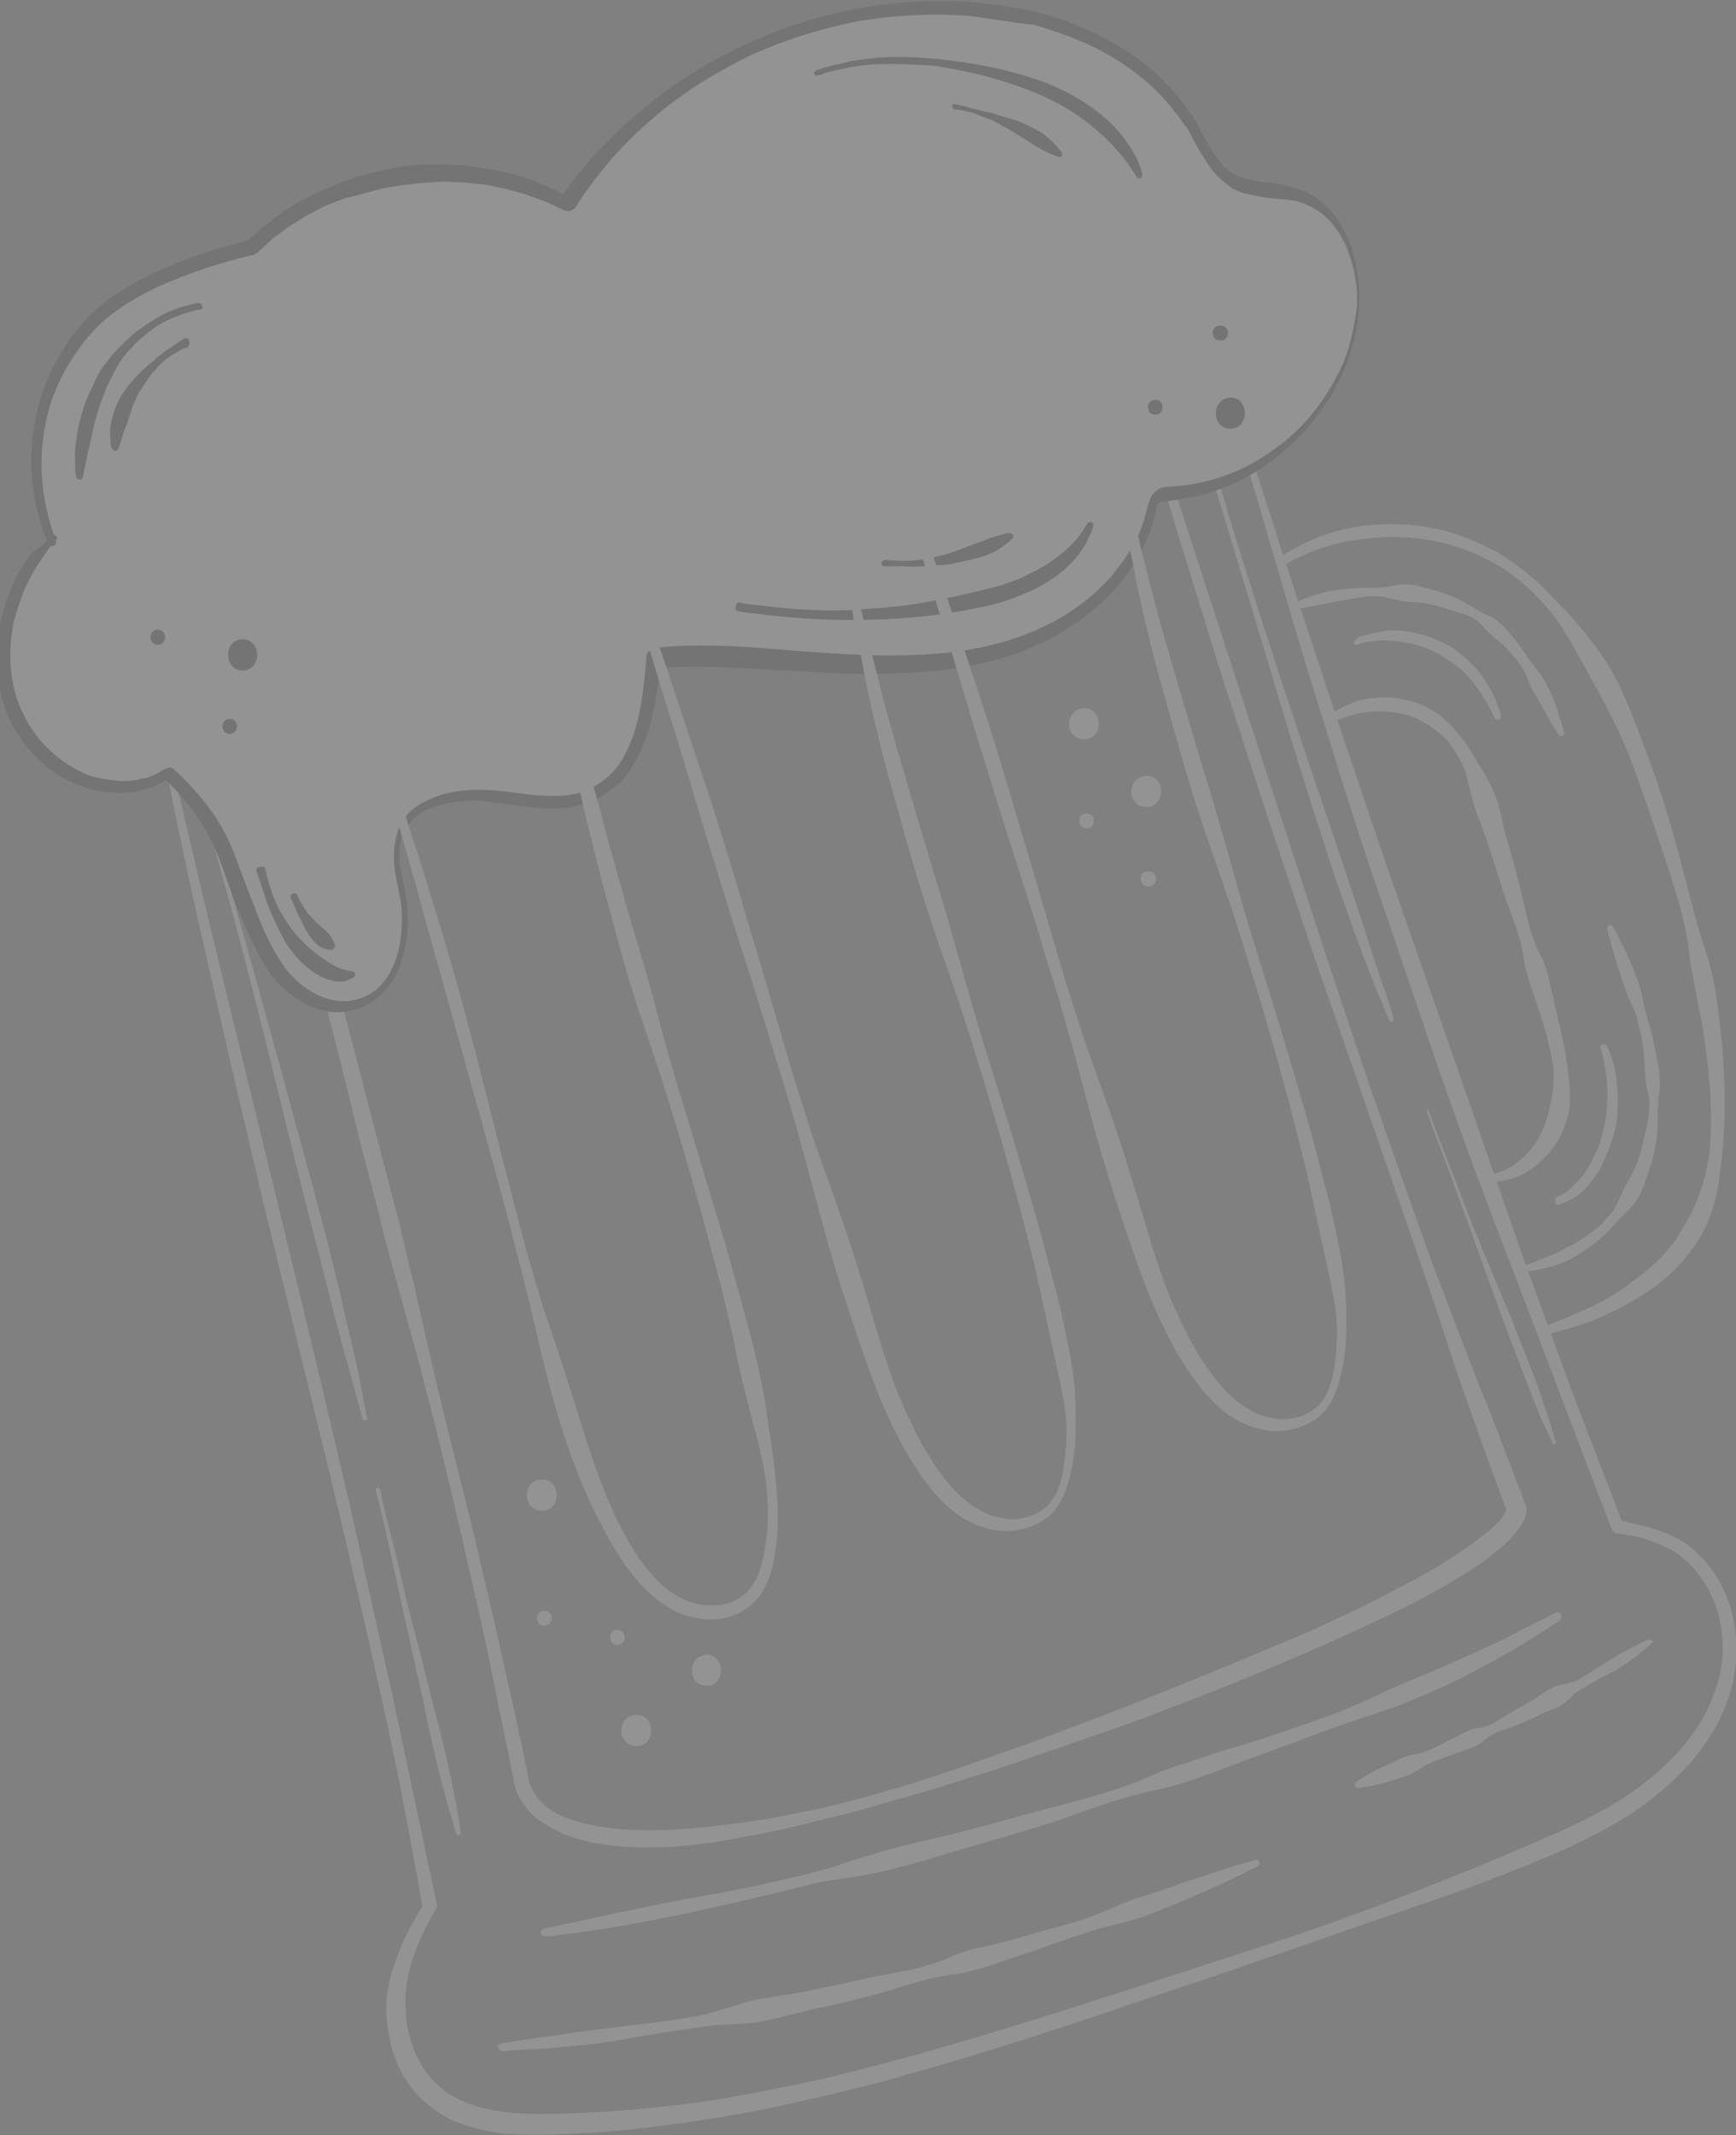 <?xml version="1.0" encoding="UTF-8"?> <svg xmlns="http://www.w3.org/2000/svg" width="331" height="407" viewBox="0 0 331 407" fill="none"><rect x="0" y="0" width="331" height="407" fill="#808080" stroke="none"/> <g opacity="0.15" clip-path="url(#clip0)"> <path d="M38.688 150.346C38.688 150.346 40.735 157.72 43.806 168.986C47.081 180.252 51.175 195.204 55.269 210.157C57.316 217.736 59.363 225.11 61.205 232.074C63.048 239.038 64.685 245.593 65.913 251.328C67.346 257.063 68.37 261.775 68.984 265.052C69.598 268.329 70.007 270.377 70.007 270.377C70.007 270.582 70.007 270.787 69.598 270.787C69.393 270.787 69.189 270.787 69.189 270.582C69.189 270.582 68.575 268.739 67.756 265.462C66.937 262.184 65.504 257.473 64.071 251.943C62.638 246.412 61.001 239.653 59.158 232.688C57.316 225.724 55.474 218.145 53.631 210.567C51.789 202.988 49.947 195.614 48.105 188.445C46.262 181.481 44.625 174.926 42.987 169.191C39.916 157.925 37.87 150.551 37.87 150.551C37.87 150.346 37.87 150.141 38.074 149.937C38.484 149.937 38.688 150.141 38.688 150.346Z" fill="white"></path> <path d="M230.492 85.415C230.492 85.415 232.539 92.379 235.61 102.621C237.247 107.741 239.09 113.681 241.137 120.031C243.184 126.381 245.435 133.14 247.687 139.9C252.19 153.419 256.899 166.938 260.174 177.179C261.811 182.3 263.244 186.601 264.268 189.469C265.291 192.541 265.701 194.18 265.701 194.18C265.701 194.385 265.701 194.59 265.496 194.795C265.291 194.795 265.087 194.795 264.882 194.59C264.882 194.59 264.268 192.951 263.04 190.084C261.811 187.216 260.174 182.914 258.331 177.998C257.513 175.54 256.489 172.673 255.466 169.805C254.442 166.938 253.419 163.865 252.395 160.588C250.348 154.238 248.096 147.274 246.049 140.514C237.861 113.067 229.469 85.62 229.469 85.62C229.469 85.415 229.469 85.21 229.673 85.005C230.288 85.005 230.492 85.21 230.492 85.415Z" fill="white"></path> <path d="M218.62 76.402L227.012 102.826L235.61 129.249L252.805 182.095L261.607 208.314C264.677 217.122 267.748 225.724 270.818 234.532C273.889 243.135 277.369 251.943 280.644 260.546C282.281 264.847 284.124 269.149 285.761 273.45C287.399 277.752 289.036 282.053 290.674 286.355L290.265 285.74C290.469 285.945 290.469 285.945 290.469 286.15C290.469 286.355 290.674 286.355 290.674 286.355C290.674 286.559 290.879 286.764 290.879 286.764C290.879 287.174 291.083 287.379 291.083 287.583C291.083 288.198 291.083 288.608 290.879 289.017C290.674 289.837 290.265 290.451 289.855 291.066C289.036 292.09 288.218 293.114 287.399 293.933C285.761 295.572 283.919 296.801 282.077 298.235C278.392 300.693 274.503 302.946 270.613 304.994C266.724 307.042 262.63 308.886 258.741 310.729C254.647 312.573 250.758 314.416 246.664 316.055C238.68 319.537 230.492 322.815 222.304 325.887C218.21 327.526 214.116 328.959 210.022 330.393L197.536 334.695C193.442 336.129 189.348 337.562 185.049 338.791C180.955 340.225 176.656 341.454 172.357 342.683C168.059 343.912 163.965 345.141 159.666 346.165C155.367 347.189 151.069 348.418 146.77 349.238C144.518 349.647 142.471 350.057 140.22 350.467C137.968 350.876 135.921 351.286 133.669 351.491C129.37 352.105 124.867 352.31 120.364 352.105C115.86 351.901 111.357 351.286 107.058 349.443C105.011 348.418 102.759 347.189 101.122 345.551C99.484 343.707 98.051 341.659 97.847 338.587V338.791C96.004 329.779 94.162 320.766 92.32 311.754C90.273 302.741 88.226 293.728 86.179 284.921L82.903 271.402L79.424 258.088L75.739 244.774C74.511 240.267 73.283 235.966 72.259 231.46L68.779 218.146L65.504 204.832L58.749 178.204L52.403 151.371C50.356 142.358 48.514 133.345 46.467 124.333C46.467 123.923 46.672 123.514 47.081 123.514C47.49 123.514 47.9 123.718 47.9 124.128C50.151 133.141 52.403 141.948 54.655 150.961L61.615 177.589L68.575 204.217L72.054 217.531L75.534 230.845C76.763 235.352 77.581 239.858 78.809 244.364L81.88 257.883C83.927 266.896 86.179 275.703 88.43 284.716C90.682 293.728 92.729 302.536 94.776 311.549C96.823 320.561 98.87 329.574 100.712 338.587V338.791C100.712 339.406 101.122 340.43 101.531 341.249C101.941 342.069 102.555 342.888 103.169 343.502C104.602 344.936 106.239 345.96 108.082 346.575C111.971 348.009 116.065 348.623 120.364 348.828C124.662 349.033 128.961 348.828 133.26 348.418C137.558 348.009 141.857 347.394 146.156 346.78C150.455 345.96 154.753 345.141 159.052 344.117C163.351 343.093 167.445 341.864 171.743 340.635C175.837 339.406 180.136 337.972 184.23 336.538C188.324 335.104 192.418 333.671 196.512 332.237C204.7 329.164 212.888 326.092 221.076 322.815C229.264 319.537 237.247 316.26 245.435 312.778C249.529 311.139 253.419 309.296 257.308 307.452C261.197 305.609 265.087 303.56 268.976 301.512C272.865 299.464 276.55 297.211 280.03 294.753C281.667 293.524 283.51 292.295 284.942 290.861C285.761 290.246 286.375 289.427 286.785 288.608C286.989 288.198 287.194 287.993 287.194 287.583C287.194 287.379 287.194 287.379 287.194 287.379V287.583C287.194 287.583 287.194 287.584 287.399 287.788L286.989 287.174C283.714 278.571 280.644 269.763 277.573 260.955L273.275 247.846L268.771 234.737L250.553 182.3L241.751 155.877C238.885 147.069 236.019 138.261 233.153 129.454L224.965 103.03C222.304 94.223 219.643 85.21 217.187 76.402C216.982 75.993 217.391 75.583 217.596 75.583C218.21 75.788 218.62 75.993 218.62 76.402Z" fill="white"></path> <path d="M33.161 147.274L39.507 174.312L46.057 201.145L52.608 227.977L59.158 255.015C63.457 273.04 67.756 291.066 71.645 309.091L74.716 322.61L77.581 336.128L83.313 363.166C83.313 363.576 83.313 363.781 83.108 363.986C79.424 370.13 76.763 376.89 77.377 383.854C77.786 390.614 81.266 397.168 87.202 400.036C93.138 403.108 100.508 403.108 107.672 402.903C115.041 402.699 122.001 402.084 129.37 401.265C136.535 400.445 143.699 399.012 150.864 397.578C158.028 396.144 164.988 394.301 171.948 392.457C186.072 388.565 199.787 384.264 213.707 379.758L234.586 372.998C241.546 370.745 248.506 368.492 255.261 366.034C262.221 363.576 268.976 360.913 275.731 358.25C282.486 355.587 289.241 352.72 295.792 349.852C302.342 346.985 308.892 343.707 314.419 339.201C319.946 334.695 324.654 329.164 326.906 322.61C329.362 316.055 328.953 308.681 325.473 302.536C323.836 299.668 321.379 297.006 318.513 295.367C316.876 294.548 315.238 293.933 313.6 293.319C312.782 293.114 311.963 292.909 311.144 292.704H310.53L309.711 292.499L308.278 292.295C307.869 292.295 307.46 291.885 307.255 291.475L288.218 241.496C284.943 233.098 281.872 224.905 278.801 216.507L274.298 203.807L269.999 191.108L261.402 165.914C258.536 157.516 255.875 148.913 253.214 140.31C250.553 131.707 247.892 123.309 245.435 114.706L237.861 88.897C237.657 88.487 238.066 88.078 238.271 88.078C238.68 87.873 239.09 88.282 239.09 88.487L247.278 113.886L255.67 139.286L264.268 164.685L273.07 189.879L290.674 240.472C293.745 248.87 296.815 257.268 299.886 265.666L309.507 290.656L308.483 289.837L309.916 290.041L310.53 290.246L311.349 290.451C312.372 290.656 313.191 290.861 314.215 291.066C316.057 291.68 317.899 292.295 319.537 293.114C323.017 294.957 325.883 298.03 327.725 301.307C331.614 308.067 332.023 316.465 329.567 323.634C327.111 331.008 322.198 336.948 316.262 341.864C310.325 346.78 303.775 350.057 297.02 353.129C290.265 355.997 283.51 358.66 276.55 361.118C269.59 363.576 262.835 365.829 255.875 368.287L235.2 375.456L214.526 382.42C200.606 387.131 186.891 391.638 172.767 395.53C165.807 397.578 158.643 399.216 151.478 400.855C144.314 402.494 137.149 403.723 129.78 404.747C122.615 405.771 115.041 406.59 107.877 406.795C104.192 407 100.508 407 96.618 406.795C92.934 406.386 89.044 405.566 85.36 403.723C84.541 403.313 83.518 402.699 82.699 402.084L81.675 401.265C81.266 400.855 80.856 400.65 80.447 400.241C79.014 398.807 77.786 397.168 76.763 395.53C74.92 392.047 73.897 388.156 73.692 384.264C73.487 380.372 74.306 376.48 75.739 372.998C76.967 369.516 78.809 366.034 80.856 362.961L80.652 363.986C79.014 354.973 77.377 345.756 75.534 336.743C73.692 327.73 71.645 318.718 69.598 309.705C65.504 291.68 61.205 273.86 56.702 255.835L50.151 229.002L43.806 201.964L37.665 174.926C35.618 165.914 33.776 156.901 31.933 147.888C31.933 147.479 32.138 147.069 32.547 147.069C32.752 146.659 33.161 147.069 33.161 147.274Z" fill="white"></path> <path d="M247.278 114.706C247.278 114.706 248.096 114.296 249.939 113.681C251.576 113.067 254.033 112.452 257.103 112.248C258.536 112.043 260.174 112.043 262.016 112.043C262.835 112.043 263.858 112.043 264.677 111.838C265.496 111.633 266.519 111.428 267.543 111.428C269.385 111.223 271.432 112.043 273.275 112.452C275.117 113.067 277.164 113.681 279.006 114.706C280.848 115.73 282.486 116.959 284.328 117.573C286.171 118.597 287.399 120.236 288.627 121.67C289.855 123.104 290.879 124.742 291.902 126.176C292.926 127.61 294.154 128.839 294.768 130.273C296.201 132.936 297.02 135.394 297.429 137.032C298.043 138.671 298.248 139.695 298.248 139.695C298.248 139.9 298.043 140.31 297.839 140.31C297.634 140.31 297.429 140.31 297.224 140.105C297.224 140.105 296.61 139.285 295.792 137.852C294.973 136.418 293.745 134.165 292.312 131.707C291.493 130.478 291.288 128.839 290.265 127.405C289.446 125.971 288.218 124.742 286.989 123.309C285.761 122.08 284.124 121.055 282.895 119.622C281.667 117.983 279.825 117.164 277.983 116.754C276.14 116.139 274.298 115.525 272.456 115.115C270.613 114.706 268.771 114.91 266.929 114.501C266.11 114.296 265.087 114.091 264.268 113.886C263.449 113.681 262.63 113.681 261.607 113.681C259.969 113.681 258.331 114.091 256.899 114.296C251.167 115.32 247.278 116.139 247.278 116.139C247.073 116.139 246.664 115.935 246.664 115.73C246.868 115.115 247.073 114.91 247.278 114.706Z" fill="white"></path> <path d="M258.946 121.465C258.946 121.465 259.355 121.26 260.378 121.056C261.402 120.851 262.63 120.441 264.268 120.236C265.905 120.031 267.748 120.236 269.795 120.646C271.842 121.056 273.889 121.875 275.936 122.899C276.754 123.309 277.778 124.128 278.597 124.743C279.416 125.357 280.234 126.176 280.848 126.791C282.281 128.225 283.305 129.863 284.124 131.297C284.942 132.731 285.352 133.96 285.761 134.984C286.171 135.803 286.171 136.418 286.171 136.418C286.171 136.828 285.966 137.032 285.761 137.237C285.352 137.237 285.147 137.237 284.942 136.828C284.942 136.828 284.738 136.418 284.328 135.599C283.919 134.779 283.305 133.55 282.486 132.321C281.667 131.092 280.644 129.658 279.211 128.225C278.597 127.61 277.778 126.996 276.959 126.381C276.14 125.767 275.322 125.357 274.503 124.743C273.684 124.333 272.66 123.923 271.842 123.514C270.818 123.104 269.999 122.899 268.976 122.694C267.134 122.285 265.291 122.08 263.858 122.08C262.425 122.08 260.993 122.285 260.174 122.489C259.355 122.694 258.741 122.899 258.741 122.899C258.536 122.899 258.127 122.899 258.127 122.489C258.536 121.875 258.741 121.67 258.946 121.465Z" fill="white"></path> <path d="M296.815 228.182C296.815 228.182 297.429 227.977 298.043 227.568C298.862 227.158 299.681 226.339 300.704 225.315C301.728 224.291 302.751 222.857 303.57 221.218C303.98 220.399 304.389 219.579 304.798 218.555C305.208 217.531 305.412 216.712 305.617 215.688C306.641 211.796 306.641 207.699 306.231 204.832C305.822 201.759 305.208 199.916 305.208 199.916C305.003 199.506 305.208 199.301 305.617 199.096C306.027 198.891 306.231 199.096 306.436 199.506C306.436 199.506 306.641 199.916 307.05 200.94C307.255 201.759 307.869 202.988 308.074 204.627C308.278 206.265 308.483 208.109 308.483 210.157C308.483 212.205 308.278 214.254 307.664 216.302C307.459 217.326 307.05 218.35 306.641 219.375C306.231 220.399 305.822 221.218 305.412 222.242C304.389 224.086 303.161 225.52 302.137 226.748C300.909 227.977 299.681 228.592 298.862 229.002C298.453 229.206 298.043 229.411 297.839 229.411C297.634 229.411 297.429 229.616 297.429 229.616C297.224 229.821 296.815 229.616 296.61 229.411C296.406 228.592 296.61 228.182 296.815 228.182Z" fill="white"></path> <path d="M290.265 241.292C290.265 241.292 290.469 241.292 291.084 241.087C291.698 240.882 292.516 240.677 293.335 240.267C294.359 239.858 295.587 239.448 296.815 238.834C298.043 238.219 299.476 237.4 301.114 236.58C302.547 235.556 304.184 234.532 305.617 233.098C306.231 232.279 307.05 231.664 307.664 230.64C308.278 229.616 308.688 228.797 309.097 227.773C309.916 225.724 311.349 223.881 312.168 221.628C312.986 219.375 313.396 217.121 314.01 214.663C314.419 212.41 314.829 209.952 314.01 207.494C313.601 205.241 313.601 202.783 313.396 200.53C313.191 198.277 312.577 196.229 312.168 194.18C311.554 192.132 310.53 190.493 309.916 188.65C308.688 185.168 307.869 182.3 307.255 180.252C306.641 178.203 306.436 176.974 306.436 176.974C306.436 176.77 306.641 176.36 306.845 176.36C307.05 176.36 307.255 176.36 307.46 176.565C307.46 176.565 308.074 177.589 309.097 179.637C310.121 181.481 311.349 184.348 312.577 187.831C313.191 189.674 313.396 191.722 314.01 193.771C314.624 195.819 315.238 198.072 315.648 200.325C316.057 202.578 316.671 205.036 316.466 207.494C316.057 209.952 316.057 212.41 316.057 215.073C315.852 217.531 315.443 219.989 314.624 222.447C313.805 224.7 313.191 227.363 311.758 229.206C310.939 230.231 310.121 231.05 309.302 231.869C308.483 232.689 307.664 233.508 307.05 234.327C305.617 235.761 303.98 237.195 302.342 238.219C299.272 240.472 296.201 241.496 293.949 241.906C292.926 242.111 291.902 242.316 291.493 242.316C290.879 242.316 290.674 242.316 290.674 242.316C290.469 242.316 290.06 242.111 290.06 241.906C289.855 241.701 290.06 241.496 290.265 241.292Z" fill="white"></path> <path d="M10.235 102.62C2.047 111.633 -1.638 125.357 3.275 136.418C8.393 147.479 22.312 154.238 32.547 147.683C37.665 152.19 41.349 157.72 43.806 164.07C46.262 170.42 48.514 176.769 51.584 182.914C54.86 188.855 61.615 193.77 68.165 192.132C75.944 189.879 78.4 180.047 77.172 172.058C76.353 167.757 74.92 163.251 76.558 159.154C79.014 153.009 86.998 151.575 93.548 152.19C100.098 152.804 107.058 154.648 112.995 151.985C122.206 147.888 124.048 136.008 124.662 125.971C136.535 124.947 148.612 126.381 160.485 126.995C172.358 127.61 184.844 127.2 195.898 122.899C206.952 118.597 216.982 109.38 219.439 97.704C219.643 96.68 219.848 95.656 220.667 95.246C221.281 94.837 222.1 94.837 222.714 94.837C240.932 93.813 257.103 78.041 258.741 59.811C259.355 51.003 255.671 40.556 247.278 38.099C243.389 36.87 239.09 37.484 235.61 35.845C231.107 33.592 229.264 28.471 226.603 24.17C219.234 12.085 205.11 5.53 191.19 3.072C159.666 -2.663 125.891 12.085 108.286 38.713C89.249 28.267 63.457 31.749 47.9 46.906C39.712 48.75 29.886 52.027 22.927 56.738C15.557 61.449 10.235 69.028 7.983 77.426C5.732 85.824 6.346 94.837 9.621 103.03" fill="white"></path> <path d="M10.644 103.03L9.212 104.669L7.983 106.512C7.165 107.741 6.346 108.97 5.732 110.199C4.299 112.862 3.48 115.525 2.661 118.393C2.047 121.26 1.842 124.128 2.047 126.996C2.252 129.863 2.866 132.731 4.094 135.394C4.708 136.623 5.322 138.056 6.141 139.081C6.96 140.31 7.779 141.334 8.802 142.358C10.849 144.406 13.101 146.045 15.762 147.274C16.99 147.888 18.423 148.298 19.856 148.503C21.289 148.708 22.722 148.913 23.95 148.913C24.564 148.913 25.383 148.708 25.997 148.708C26.611 148.503 27.43 148.298 28.044 148.298L29.886 147.479L31.729 146.455C32.138 146.25 32.752 146.25 33.161 146.659C35.822 149.117 38.279 151.78 40.326 154.648C42.373 157.515 44.011 160.793 45.239 164.275C46.467 167.552 47.695 170.829 48.923 173.902C50.151 177.179 51.584 180.252 53.427 183.119C55.064 185.782 57.521 188.24 60.591 189.674C63.457 191.108 66.732 191.313 69.803 189.879C71.031 189.264 72.464 188.24 73.283 187.011C74.306 185.782 74.92 184.348 75.534 182.71C76.558 179.637 76.763 176.155 76.558 172.878C76.148 169.601 74.92 166.118 75.125 162.431C75.125 161.407 75.33 160.588 75.534 159.564C75.739 159.154 75.739 158.744 75.944 158.13C76.148 157.72 76.353 157.311 76.558 156.901C77.581 155.057 79.014 153.828 80.652 153.009C83.927 151.166 87.612 150.551 91.296 150.551C94.981 150.551 98.256 151.166 101.736 151.575C105.216 151.78 108.491 151.985 111.562 150.756C112.994 150.142 114.427 149.322 115.656 148.298C116.884 147.274 117.907 146.045 118.726 144.611C120.364 141.743 121.387 138.671 122.001 135.394C122.615 132.116 123.025 128.634 123.229 125.357C123.229 124.333 124.048 123.718 124.867 123.513C132.441 122.694 140.015 123.104 147.589 123.718C154.958 124.333 162.532 124.947 169.901 124.947C177.27 124.947 184.639 124.333 191.599 122.284C198.559 120.236 205.109 116.754 210.227 111.633C212.683 109.175 214.935 106.103 216.573 103.03C217.391 101.392 218.006 99.753 218.415 98.114C218.62 97.295 218.824 96.476 219.234 95.247C219.438 94.632 219.848 94.018 220.667 93.403C221.281 92.994 222.1 92.789 222.714 92.789C226.603 92.584 229.878 91.969 233.358 90.74C236.838 89.511 239.908 87.873 242.979 85.62C248.915 81.523 253.419 75.378 256.284 68.823C257.513 65.546 258.331 61.859 258.741 58.377C258.946 54.69 258.331 51.208 257.103 47.726C255.875 44.449 253.623 41.376 250.553 39.737C249.12 38.918 247.482 38.304 245.845 38.099C244.002 37.894 242.16 37.894 240.318 37.484C239.294 37.279 238.271 37.075 237.247 36.87C236.633 36.665 236.224 36.46 235.61 36.255C235.2 36.05 234.791 35.846 234.382 35.436C232.539 34.207 231.106 32.568 230.083 30.93C229.059 29.291 228.036 27.652 227.217 26.014C226.808 25.194 226.398 24.375 225.784 23.761C225.17 22.941 224.761 22.122 224.147 21.507C219.848 15.772 213.912 11.471 207.361 8.398C204.086 6.964 200.606 5.735 197.126 4.711C194.26 4.506 192.418 4.097 190.78 3.892L185.254 3.073C178.089 2.458 170.515 2.868 163.351 4.097C156.186 5.531 149.022 7.784 142.471 10.856C135.921 14.133 129.575 18.025 124.048 22.941C118.521 27.652 113.609 33.388 109.719 39.533C109.31 40.147 108.491 40.352 107.877 40.147H107.672L104.192 38.508L100.303 37.075L96.618 36.05L92.729 35.231L88.84 34.821L84.951 34.617L81.061 34.821L77.172 35.231L73.283 35.846L69.393 36.87L65.504 37.894L61.819 39.328L58.34 41.171L55.064 43.219L51.994 45.473L49.128 48.136C48.923 48.34 48.719 48.34 48.514 48.545C42.168 49.979 36.027 52.027 30.091 54.69C28.658 55.305 27.225 56.124 25.792 56.943C25.178 57.353 24.359 57.763 23.745 58.172C23.131 58.582 22.312 59.196 21.698 59.606C19.242 61.45 16.99 63.703 15.148 66.365C13.306 68.823 11.668 71.691 10.44 74.764C9.826 76.197 9.416 77.631 9.007 79.27C8.597 80.909 8.393 82.342 8.188 83.981C7.369 90.331 8.393 96.885 10.644 103.03C10.849 103.44 10.644 103.85 10.235 104.054C9.826 104.259 9.416 104.054 9.212 103.645C6.55 97.5 5.527 90.74 6.141 83.981C6.346 82.342 6.55 80.704 6.96 78.86C7.369 77.222 7.779 75.583 8.393 73.944C9.621 70.667 11.258 67.799 13.101 64.932C15.148 62.064 17.399 59.606 20.061 57.558C20.675 56.943 21.494 56.534 22.108 56.124C22.926 55.714 23.541 55.1 24.359 54.69C25.792 53.871 27.225 53.051 28.863 52.232C35.004 49.364 41.349 47.316 47.9 45.678L47.081 46.087L50.151 43.219L53.427 40.761L56.907 38.508L60.591 36.665L64.481 35.026L68.37 33.592L72.464 32.568L76.558 31.749L80.652 31.339H84.746L88.84 31.544L92.934 32.159L97.028 32.978L101.122 34.207L105.011 35.846L108.696 37.689L106.649 38.099C110.947 31.749 116.065 26.218 122.001 21.303C127.733 16.387 134.079 12.29 141.038 9.013C147.793 5.735 155.163 3.277 162.532 1.844C169.901 0.41 177.68 -0.205 185.254 0.41L190.78 1.024C192.827 1.434 194.465 1.639 196.512 2.048C200.197 2.868 203.881 4.097 207.361 5.735C214.321 8.808 220.871 13.314 225.579 19.664C226.194 20.483 226.603 21.303 227.217 21.917C227.831 22.736 228.241 23.556 228.65 24.375C229.469 26.014 230.492 27.652 231.311 29.086C232.335 30.52 233.358 31.954 234.586 32.773C234.791 32.978 235.2 33.183 235.61 33.388C235.814 33.592 236.224 33.797 236.633 33.797C237.452 34.002 238.271 34.207 239.09 34.412C240.727 34.821 242.774 34.821 244.617 35.231C246.664 35.641 248.506 36.255 250.348 37.279C253.828 39.533 256.08 43.015 257.513 46.702C258.741 50.389 259.355 54.28 259.15 58.172C258.946 62.064 258.127 65.751 256.694 69.438C255.261 73.125 253.419 76.402 250.962 79.475C248.711 82.547 245.845 85.21 242.774 87.668C239.704 89.921 236.224 91.969 232.744 93.198C229.059 94.632 225.17 95.247 221.485 95.656C221.076 95.656 220.871 95.861 220.871 95.861C220.871 95.861 220.667 96.066 220.667 96.271C220.462 96.885 220.257 97.909 220.053 98.729C219.643 100.572 218.824 102.416 218.006 104.259C216.368 107.741 213.912 111.019 211.25 113.682C205.724 119.212 198.764 123.104 191.395 125.357C184.025 127.61 176.451 128.225 168.878 128.429C161.304 128.634 153.73 128.02 146.361 127.61C138.991 127.2 131.622 126.791 124.253 127.405L125.891 125.562C125.686 129.044 125.276 132.731 124.458 136.213C123.639 139.695 122.411 143.177 120.364 146.455C119.34 148.093 118.112 149.527 116.474 150.551C114.837 151.78 113.404 152.6 111.562 153.214C107.877 154.443 104.192 154.238 100.712 153.828C97.233 153.419 93.753 152.804 90.478 152.6C87.202 152.6 83.722 153.214 80.857 154.648C79.424 155.467 78.195 156.491 77.581 157.72C77.377 157.925 77.172 158.54 76.967 158.744C76.763 158.949 76.763 159.359 76.558 159.769C76.353 160.588 76.148 161.407 76.148 162.022C75.944 165.299 77.172 168.576 77.581 172.263C77.991 175.95 77.786 179.637 76.558 183.119C75.534 186.602 73.283 189.879 69.598 191.722C67.96 192.542 65.913 192.951 64.071 192.951C62.229 192.951 60.386 192.337 58.544 191.517C55.269 189.879 52.403 187.216 50.561 184.144C48.719 181.071 47.286 177.794 45.853 174.516C44.42 171.239 43.396 167.962 42.168 164.685C39.916 158.335 36.027 152.6 30.91 148.093L32.343 148.298L30.296 149.527L28.044 150.346C27.225 150.551 26.406 150.756 25.792 150.961C24.973 150.961 24.155 151.166 23.336 151.166C21.698 151.166 20.061 150.961 18.628 150.756C16.99 150.346 15.557 149.937 14.124 149.322C11.258 148.093 8.597 146.25 6.55 143.997C5.527 142.972 4.503 141.743 3.685 140.31C2.661 138.876 2.047 137.647 1.433 136.213C-1.023 130.478 -1.228 123.923 0.205 117.983C1.024 114.911 2.047 112.043 3.48 109.38C4.299 107.946 5.118 106.717 5.936 105.488L8.188 103.85L9.621 102.211C9.826 102.006 10.44 101.801 10.644 102.211C10.849 102.211 11.054 102.621 10.644 103.03Z" fill="#2B2E2A"></path> <path d="M103.578 367.672C103.578 367.672 104.397 367.468 105.83 367.263C107.263 366.853 109.515 366.443 112.176 365.829C114.837 365.214 118.112 364.6 122.001 363.781C125.686 362.961 129.985 362.142 134.693 361.323C139.401 360.503 144.518 359.479 149.636 358.25C152.297 357.636 154.958 357.021 157.824 356.202C160.485 355.382 163.351 354.358 166.216 353.539C171.948 351.696 177.884 350.671 184.025 349.033C189.962 347.394 196.103 345.755 202.244 344.117C208.385 342.478 214.526 340.839 220.257 338.177C223.123 336.948 226.194 336.128 229.059 335.104C231.925 334.08 234.791 333.261 237.657 332.441C243.388 330.598 248.711 328.754 253.828 326.911C258.946 325.067 263.449 322.609 267.952 320.766C272.251 318.922 276.345 317.284 279.825 315.645C283.305 314.007 286.375 312.778 288.832 311.344C291.288 310.115 293.335 309.091 294.563 308.476C295.792 307.862 296.61 307.452 296.61 307.452C297.02 307.247 297.429 307.452 297.634 307.862C297.839 308.271 297.634 308.681 297.429 308.886C297.429 308.886 294.768 310.729 290.06 313.597C287.604 315.031 284.738 316.669 281.258 318.513C277.778 320.356 273.889 322.2 269.385 324.043C265.087 325.887 259.969 327.321 254.852 329.164C249.734 331.008 244.412 333.056 238.68 335.104C233.153 337.152 227.422 339.61 221.281 341.044C215.14 342.273 209.203 344.322 203.062 346.575C197.126 348.623 190.985 350.262 184.844 352.105C181.774 352.924 178.908 353.949 175.837 354.768C172.972 355.587 169.901 356.407 167.035 357.021C164.169 357.636 161.099 358.045 158.438 358.455C155.572 358.865 152.911 359.684 150.25 360.298C144.928 361.527 140.015 362.756 135.307 363.781C126.095 365.829 118.112 367.263 112.585 368.082C109.924 368.492 107.672 368.697 106.239 368.901C104.806 369.106 103.988 369.106 103.988 369.106C103.578 369.106 103.169 368.901 103.169 368.492C102.964 368.287 103.169 367.877 103.578 367.672Z" fill="white"></path> <path d="M243.798 106.308C243.798 106.308 244.617 105.898 245.845 105.079C246.459 104.669 247.482 104.259 248.506 103.645C249.529 103.235 250.758 102.621 252.395 102.006C255.261 100.982 258.946 100.163 263.244 99.958C267.543 99.753 272.456 100.163 277.573 101.801C280.03 102.621 282.691 103.85 285.147 105.079C287.604 106.512 290.06 108.356 292.312 110.199C294.563 112.248 296.61 114.501 298.862 116.754C300.909 119.007 302.956 121.465 305.003 124.333C308.892 129.658 311.144 136.213 313.6 142.563C316.057 148.913 318.104 155.467 319.946 162.227C321.788 168.986 323.221 175.541 325.473 182.095C326.497 185.373 327.111 188.65 327.52 191.927C327.929 195.204 328.339 198.482 328.544 201.759C328.953 208.314 328.953 214.459 328.339 220.399C327.929 223.471 327.725 226.339 326.906 229.206C326.497 230.64 326.087 231.869 325.473 233.303C324.859 234.737 324.245 235.761 323.426 236.99C320.356 241.701 316.466 244.774 312.986 247.027C309.302 249.28 305.822 250.919 303.161 251.943C300.295 252.967 298.043 253.581 296.406 253.991C294.768 254.401 293.949 254.606 293.949 254.606C293.54 254.606 293.13 254.401 293.13 253.991C293.13 253.581 293.335 253.172 293.54 253.172C293.54 253.172 294.359 252.967 295.792 252.352C297.224 251.738 299.476 250.919 302.137 249.69C304.798 248.461 308.074 246.822 311.144 244.364C314.419 242.111 317.899 239.038 320.356 234.942C323.017 230.845 325.064 225.929 325.882 220.194C326.497 214.459 326.292 208.314 325.473 201.964C324.859 195.614 323.221 189.264 322.198 182.71C321.584 175.95 319.332 169.396 317.285 163.046C315.033 156.491 312.986 150.142 310.53 143.792C308.074 137.647 304.798 131.912 301.728 126.381C300.295 123.718 298.657 120.851 297.02 118.393C295.177 115.935 293.13 113.682 291.083 111.838C286.785 107.946 281.872 105.488 277.164 104.054C272.456 102.621 267.748 102.211 263.654 102.416C259.56 102.621 256.08 103.235 253.419 104.054C250.553 104.874 248.506 105.898 247.073 106.512C245.64 107.332 244.821 107.741 244.821 107.741C244.412 107.946 244.002 107.741 243.798 107.537C243.184 106.922 243.388 106.512 243.798 106.308Z" fill="white"></path> <path d="M253.214 136.623C253.214 136.623 253.623 136.418 254.238 135.803C255.056 135.394 256.285 134.574 257.922 133.96C259.56 133.345 261.607 132.936 264.063 132.936C266.52 132.936 269.385 133.55 272.046 134.779C272.661 135.189 273.275 135.599 274.093 136.008L275.117 136.828L275.936 137.647C277.164 138.671 278.187 140.105 279.211 141.334C280.234 142.768 281.053 144.202 281.872 145.635C282.896 147.069 283.714 148.708 284.533 150.346C286.171 153.624 286.375 157.311 287.604 160.998C288.627 164.48 289.651 168.167 290.469 171.854C291.288 175.541 292.107 179.228 293.949 182.505C294.768 184.144 295.178 185.987 295.587 187.831C295.996 189.674 296.406 191.313 296.815 193.156C297.634 196.638 298.453 200.12 298.862 203.398C299.272 206.675 299.681 210.157 298.862 213.025C298.043 216.097 296.61 218.555 294.768 220.399C293.131 222.242 291.288 223.471 289.446 224.291C287.808 224.905 286.375 225.11 285.352 225.315C284.328 225.315 283.919 225.315 283.919 225.315C283.51 225.315 283.305 224.905 283.305 224.495C283.305 224.086 283.51 223.881 283.919 223.881C283.919 223.881 284.328 223.881 285.147 223.676C285.966 223.471 286.99 223.062 288.422 222.242C289.651 221.423 291.084 220.194 292.312 218.555C293.54 216.917 294.563 214.664 295.178 212.41C295.792 209.952 296.406 207.085 296.201 203.807C295.792 200.735 294.973 197.458 293.949 194.18C292.926 190.903 291.493 187.421 290.674 183.734C290.265 180.047 289.037 176.36 287.604 172.878C286.375 169.396 285.352 165.709 284.124 162.227C283.1 158.745 281.463 155.262 280.644 151.985C280.234 150.346 279.825 148.708 279.416 147.069C278.802 145.431 277.983 144.202 277.164 142.768C276.345 141.539 275.322 140.31 274.093 139.49L273.275 138.876L272.456 138.261C271.842 137.852 271.228 137.647 270.614 137.237C268.157 136.008 265.905 135.803 263.654 135.599C261.607 135.599 259.56 135.803 258.127 136.213C256.694 136.623 255.466 137.032 254.852 137.442C254.033 137.852 253.623 138.057 253.623 138.057C253.214 138.261 252.805 138.057 252.6 137.852C252.805 137.237 253.009 136.828 253.214 136.623Z" fill="white"></path> <path d="M314.624 313.597C314.624 313.597 313.805 314.211 312.577 315.236C311.963 315.85 311.144 316.26 310.121 317.079C309.097 317.694 308.074 318.513 306.641 319.127C305.412 319.742 303.98 320.561 302.547 321.381C301.933 321.79 301.114 322.2 300.295 322.814C299.681 323.429 299.067 324.043 298.248 324.658C296.815 325.887 294.768 326.092 293.13 327.116C291.493 327.935 289.651 328.754 287.808 329.369C285.966 329.983 284.124 330.598 282.691 332.032C281.872 332.646 281.053 333.056 280.234 333.261C279.416 333.67 278.392 333.875 277.573 334.285C275.731 334.899 274.093 335.514 272.66 336.128C271.023 336.743 269.795 337.972 268.566 338.382C263.04 340.43 259.15 340.839 259.15 340.839C258.741 340.839 258.331 340.635 258.331 340.225C258.331 340.02 258.536 339.611 258.741 339.611C258.741 339.611 259.56 338.996 260.993 338.177C262.425 337.357 264.677 336.333 267.338 335.104C268.566 334.49 270.409 334.49 271.842 333.875C273.479 333.261 274.912 332.441 276.55 331.622C277.369 331.212 278.187 330.803 279.006 330.393C279.825 329.983 280.644 329.574 281.667 329.369C283.714 329.369 285.352 328.14 286.989 327.116C288.627 326.092 290.265 325.272 291.902 324.248C293.54 323.429 294.973 321.995 296.815 321.381C297.634 321.176 298.657 320.971 299.476 320.766C300.295 320.561 301.114 320.152 301.728 319.742C303.161 318.923 304.389 318.103 305.617 317.284C308.074 315.645 310.121 314.621 311.758 313.802C313.191 312.982 314.215 312.573 314.215 312.573C314.624 312.368 315.033 312.573 315.238 312.982C315.033 312.982 314.829 313.392 314.624 313.597Z" fill="white"></path> <path d="M95.39 389.589C95.39 389.589 97.642 389.18 101.736 388.565C103.783 388.36 106.239 387.951 109.105 387.541C111.971 387.131 115.042 386.722 118.521 386.312C122.001 385.902 125.686 385.493 129.78 384.878C131.827 384.469 133.874 384.264 135.716 383.649C137.763 383.035 139.81 382.42 141.857 381.806C145.951 380.577 150.659 380.372 154.958 379.348C159.461 378.528 163.965 377.299 168.468 376.48C172.972 375.661 177.68 374.841 181.774 372.793C183.821 371.974 186.072 371.359 188.324 370.95C190.576 370.335 192.623 369.926 194.67 369.311C198.764 368.082 202.858 367.058 206.747 365.829C210.432 364.6 213.912 362.756 217.187 361.732C220.462 360.708 223.533 359.684 226.194 358.66C228.855 357.84 231.311 357.021 233.154 356.407C237.043 355.178 239.294 354.563 239.294 354.563C239.704 354.358 240.113 354.768 240.113 354.973C240.113 355.382 240.113 355.587 239.704 355.792C239.704 355.792 237.657 356.816 233.972 358.66C230.288 360.298 224.965 362.756 218.415 365.214C215.14 366.443 211.251 367.058 207.566 368.287C203.677 369.516 199.787 370.95 195.693 372.383C191.599 373.612 187.301 375.456 182.797 376.275C178.089 376.685 173.79 378.119 169.287 379.553C164.784 380.782 160.28 382.011 155.777 382.83C151.273 383.854 146.975 385.288 142.676 385.698C140.424 385.902 138.377 385.902 136.126 386.107C134.079 386.312 132.032 386.722 129.985 386.927C126.095 387.541 122.206 388.156 118.931 388.77C115.451 389.385 112.38 389.794 109.515 389.999C106.649 390.204 104.192 390.614 102.145 390.614C98.052 390.818 95.8 391.023 95.8 391.023C95.39 391.023 94.981 390.614 94.981 390.204C94.776 389.999 95.186 389.794 95.39 389.589Z" fill="white"></path> <path d="M38.279 58.991C38.279 58.991 37.665 58.991 36.437 59.401C35.413 59.606 33.776 60.22 31.933 61.04C30.091 61.859 28.249 63.293 26.406 64.931C25.587 65.751 24.564 66.775 23.745 67.799C22.926 68.823 22.312 69.847 21.698 71.076C21.084 72.305 20.47 73.329 20.061 74.558C19.651 75.787 19.037 77.016 18.832 78.041C18.014 80.294 17.604 82.547 17.195 84.39C16.785 86.234 16.376 87.873 16.171 89.102C15.967 90.331 15.762 90.945 15.762 90.945C15.762 91.355 15.352 91.559 14.943 91.355C14.738 91.355 14.534 91.15 14.534 90.945C14.534 90.945 14.329 90.331 14.329 89.102C14.329 87.873 14.124 86.234 14.534 83.981C14.738 81.932 15.352 79.475 16.171 77.016C16.581 75.787 17.195 74.558 17.809 73.329C18.423 71.896 19.037 70.667 19.856 69.643C21.494 67.389 23.541 65.341 25.383 63.702C27.43 62.064 29.477 60.835 31.319 59.811C33.161 58.991 34.799 58.377 36.027 58.172C37.255 57.762 37.87 57.762 37.87 57.762C38.279 57.762 38.484 57.967 38.484 58.377C38.893 58.582 38.484 58.991 38.279 58.991Z" fill="#2B2E2A"></path> <path d="M35.822 66.16C35.822 66.16 35.413 66.365 34.799 66.57C34.185 66.775 33.366 67.389 32.343 68.004C31.319 68.618 30.296 69.642 29.477 70.667C28.453 71.691 27.634 73.125 26.816 74.354C26.406 74.968 25.997 75.787 25.792 76.402C25.383 77.016 25.178 77.836 24.973 78.45C24.769 79.065 24.564 79.679 24.359 80.294C24.154 80.908 23.95 81.523 23.745 81.932C23.336 82.957 23.131 83.981 22.926 84.595C22.722 85.21 22.517 85.619 22.517 85.619C22.312 86.029 21.903 86.029 21.698 85.824C21.493 85.824 21.493 85.619 21.289 85.415C21.289 85.415 21.084 85.005 21.084 84.186C21.084 83.366 20.879 82.342 21.084 81.113C21.289 79.884 21.698 78.45 22.312 77.016C22.926 75.583 23.95 74.149 24.973 72.92C25.997 71.691 27.225 70.462 28.453 69.438C29.067 69.028 29.681 68.413 30.091 68.004C30.705 67.594 31.114 67.184 31.728 66.775C32.752 66.16 33.571 65.546 34.185 65.136C34.799 64.727 35.208 64.522 35.208 64.522C35.413 64.317 35.822 64.522 36.027 64.727C36.232 65.751 36.027 65.956 35.822 66.16Z" fill="#2B2E2A"></path> <path d="M141.038 114.91C141.038 114.91 142.062 115.115 144.109 115.32C146.156 115.525 148.817 115.935 152.297 116.139C155.777 116.344 159.666 116.549 163.965 116.139C168.264 115.935 172.767 115.525 177.066 114.706C181.569 113.886 185.868 112.862 189.962 111.838C192.009 111.223 193.851 110.609 195.489 109.79C197.126 108.97 198.764 108.151 199.992 107.332C202.653 105.488 204.7 103.645 205.724 102.211C206.338 101.392 206.747 100.777 206.952 100.367C207.157 99.958 207.361 99.753 207.361 99.753C207.566 99.548 207.975 99.343 208.18 99.548C208.385 99.753 208.589 99.958 208.385 100.367C208.385 100.367 208.385 100.572 208.18 101.187C207.975 101.801 207.566 102.416 207.157 103.44C206.133 105.283 204.291 107.741 201.425 109.79C199.992 110.814 198.354 111.838 196.512 112.657C194.67 113.477 192.623 114.296 190.576 114.91C188.529 115.525 186.277 115.935 184.025 116.344C181.774 116.754 179.522 117.164 177.27 117.368C168.059 118.393 159.052 118.393 152.092 117.778C148.612 117.573 145.747 117.164 143.904 116.959C141.857 116.754 140.834 116.549 140.834 116.549C140.424 116.549 140.22 116.139 140.22 115.935C140.424 114.91 140.629 114.706 141.038 114.91Z" fill="#2B2E2A"></path> <path d="M168.878 106.717C168.878 106.717 170.515 106.922 172.767 106.922C173.995 106.922 175.223 106.717 176.656 106.512C178.089 106.308 179.522 105.898 180.955 105.488C183.821 104.464 186.482 103.44 188.733 102.621C189.757 102.211 190.78 102.006 191.395 101.801C192.009 101.596 192.418 101.596 192.418 101.596C192.827 101.596 193.032 101.801 193.237 102.211C193.237 102.416 193.237 102.621 193.032 102.621C193.032 102.621 192.009 103.85 189.757 105.079C188.733 105.693 187.301 106.103 185.868 106.512C184.435 106.922 182.797 107.127 181.364 107.537C179.727 107.741 178.294 107.741 176.656 107.946C175.223 107.946 173.79 108.151 172.562 107.946C171.334 107.946 170.31 107.946 169.696 107.946C169.082 107.946 168.673 107.946 168.673 107.946C168.263 107.946 168.059 107.741 168.059 107.332C168.263 106.922 168.468 106.717 168.878 106.717Z" fill="#2B2E2A"></path> <path d="M155.777 13.314C155.777 13.314 155.981 13.314 156.595 13.109C157.005 12.904 157.824 12.7 158.642 12.495C159.666 12.29 160.689 12.085 162.122 11.675C163.351 11.47 164.988 11.266 166.626 11.061C173.176 10.446 181.978 11.266 190.371 13.109C194.67 14.133 198.968 15.362 202.653 17.206C206.338 19.049 209.613 21.302 212.069 23.76C214.526 26.218 215.958 28.676 216.777 30.315C217.596 32.158 217.801 33.183 217.801 33.183C217.801 33.592 217.596 33.797 217.391 34.002C217.187 34.002 216.777 34.002 216.777 33.797C216.777 33.797 216.163 32.773 215.14 31.339C214.116 29.905 212.479 27.857 210.227 25.809C207.975 23.76 205.109 21.507 201.629 19.664C198.15 17.82 194.26 16.387 190.166 15.158C186.072 13.928 181.774 13.109 177.884 12.495C173.381 12.29 169.696 12.085 166.421 12.29C163.146 12.495 160.689 13.109 158.847 13.519C158.028 13.724 157.21 13.928 156.8 14.133C156.391 14.338 155.981 14.338 155.981 14.338C155.572 14.543 155.367 14.338 155.163 13.928C155.163 13.928 155.367 13.519 155.777 13.314Z" fill="#2B2E2A"></path> <path d="M181.978 19.869C181.978 19.869 183.411 20.073 185.458 20.688C186.482 20.893 187.71 21.302 188.938 21.507C190.166 21.917 191.599 22.326 193.032 22.736C194.465 23.146 195.693 23.76 196.921 24.375C198.15 24.989 199.173 25.604 199.992 26.423C201.63 27.857 202.448 29.086 202.448 29.086C202.653 29.496 202.448 29.905 202.244 29.905C202.039 29.905 201.834 29.905 201.834 29.905C201.834 29.905 200.401 29.496 198.559 28.471C196.717 27.447 194.67 26.014 192.213 24.58C190.985 23.965 189.757 23.146 188.733 22.736C187.505 22.326 186.482 21.917 185.458 21.507C183.411 20.893 182.183 20.893 182.183 20.893C181.774 20.893 181.569 20.483 181.569 20.278C181.364 20.073 181.569 19.869 181.978 19.869Z" fill="#2B2E2A"></path> <path d="M50.561 165.709C50.561 165.709 50.97 167.552 51.789 170.01C52.199 171.239 52.813 172.673 53.631 174.107C54.45 175.541 55.474 176.974 56.497 178.203C58.749 180.866 61.41 182.71 63.457 183.939C64.481 184.553 65.299 184.758 66.118 184.963C66.732 185.168 67.142 185.168 67.142 185.168C67.551 185.168 67.756 185.577 67.756 185.782C67.756 185.987 67.551 186.192 67.346 186.397C67.346 186.397 67.142 186.397 66.937 186.602C66.732 186.602 66.323 186.806 65.913 187.011C65.095 187.216 63.662 187.216 62.229 186.602C59.363 185.577 56.497 182.915 54.45 179.637C52.608 176.36 51.175 173.083 50.356 170.42C49.537 167.757 48.923 166.118 48.923 166.118C48.719 165.709 48.923 165.504 49.333 165.299C50.151 165.094 50.561 165.299 50.561 165.709Z" fill="#2B2E2A"></path> <path d="M56.702 170.625C56.702 170.625 56.907 171.444 57.521 172.263C57.725 172.673 58.135 173.287 58.544 173.902C58.954 174.516 59.568 174.926 59.977 175.54C61.001 176.565 62.229 177.384 62.843 178.203C63.457 179.023 63.867 180.047 63.867 180.047C64.071 180.456 63.662 180.866 63.252 181.071H63.048C63.048 181.071 62.024 181.071 61.001 180.456C59.977 179.842 58.954 178.408 58.135 176.974C57.725 176.155 57.521 175.54 57.111 174.926C56.907 174.311 56.497 173.697 56.293 173.083C55.883 172.058 55.474 171.239 55.474 171.239C55.269 170.829 55.474 170.625 55.678 170.42C56.088 170.215 56.497 170.215 56.702 170.625Z" fill="#2B2E2A"></path> <path d="M30.091 122.899C31.933 122.899 31.933 120.031 30.091 120.031C28.249 120.031 28.249 122.899 30.091 122.899Z" fill="#2B2E2A"></path> <path d="M43.806 139.9C45.648 139.9 45.648 137.032 43.806 137.032C41.964 137.032 41.964 139.9 43.806 139.9Z" fill="#2B2E2A"></path> <path d="M46.262 127.815C49.947 127.815 49.947 121.875 46.262 121.875C42.578 121.875 42.578 127.815 46.262 127.815Z" fill="#2B2E2A"></path> <path d="M220.257 79.065C222.1 79.065 222.1 76.197 220.257 76.197C218.415 76.197 218.415 79.065 220.257 79.065Z" fill="#2B2E2A"></path> <path d="M234.586 81.728C238.271 81.728 238.271 75.788 234.586 75.788C230.902 75.992 230.902 81.728 234.586 81.728Z" fill="#2B2E2A"></path> <path d="M232.744 64.932C234.586 64.932 234.586 62.064 232.744 62.064C230.697 62.064 230.697 64.932 232.744 64.932Z" fill="#2B2E2A"></path> <path d="M103.374 287.993C107.058 287.993 107.058 282.053 103.374 282.053C99.484 282.053 99.484 287.993 103.374 287.993Z" fill="white"></path> <path d="M103.783 309.91C105.625 309.91 105.625 307.042 103.783 307.042C101.941 307.042 101.941 309.91 103.783 309.91Z" fill="white"></path> <path d="M134.693 321.381C138.377 321.381 138.377 315.441 134.693 315.441C131.008 315.646 131.008 321.381 134.693 321.381Z" fill="white"></path> <path d="M117.703 313.597C119.545 313.597 119.545 310.729 117.703 310.729C115.86 310.525 115.86 313.597 117.703 313.597Z" fill="white"></path> <path d="M121.387 332.851C125.072 332.851 125.072 326.911 121.387 326.911C117.498 326.911 117.498 332.851 121.387 332.851Z" fill="white"></path> <path d="M218.62 153.829C222.304 153.829 222.304 147.889 218.62 147.889C214.73 148.093 214.73 153.829 218.62 153.829Z" fill="white"></path> <path d="M219.029 168.986C220.871 168.986 220.871 166.119 219.029 166.119C216.982 165.914 216.982 168.986 219.029 168.986Z" fill="white"></path> <path d="M207.156 157.925C208.999 157.925 208.999 155.058 207.156 155.058C205.314 155.058 205.314 157.925 207.156 157.925Z" fill="white"></path> <path d="M206.747 140.924C210.432 140.924 210.432 134.984 206.747 134.984C202.858 135.189 202.858 140.924 206.747 140.924Z" fill="white"></path> <path d="M72.464 283.897C72.464 283.897 73.283 287.993 74.92 294.138C75.739 297.211 76.558 300.898 77.377 304.585C78.4 308.476 79.424 312.573 80.447 316.465C81.471 320.561 82.494 324.658 83.518 328.55C84.541 332.442 85.36 335.924 85.974 338.996C86.588 342.069 87.202 344.731 87.407 346.575C87.816 348.418 87.816 349.443 87.816 349.443C87.816 349.647 87.612 349.852 87.407 349.852C87.202 349.852 86.998 349.647 86.998 349.647C86.998 349.647 86.588 348.623 86.179 346.78C85.565 344.936 84.951 342.478 84.132 339.406C83.313 336.333 82.494 332.851 81.675 328.96C80.856 325.068 80.038 320.971 79.014 316.874C78.195 312.778 77.172 308.681 76.353 304.789C75.534 300.898 74.716 297.415 74.101 294.343C72.668 288.198 71.645 284.101 71.645 284.101C71.645 283.897 71.645 283.692 71.85 283.692C72.054 283.487 72.259 283.692 72.464 283.897Z" fill="white"></path> <path d="M272.456 211.796C272.456 211.796 273.889 215.892 276.14 221.628C277.369 224.495 278.597 227.977 280.03 231.664C281.463 235.351 283.1 239.243 284.738 243.135C286.375 247.027 288.013 250.918 289.446 254.605C290.879 258.292 292.312 261.775 293.335 264.642C294.359 267.715 295.178 270.173 295.792 272.016C296.406 273.86 296.61 274.884 296.61 274.884C296.61 275.089 296.61 275.293 296.406 275.293C296.201 275.293 295.996 275.293 295.996 275.089C295.996 275.089 295.587 274.064 294.768 272.426C293.949 270.787 292.926 268.329 291.902 265.462C290.674 262.594 289.446 259.112 288.013 255.425C286.58 251.738 285.147 247.641 283.714 243.749C280.849 235.761 277.983 227.773 275.731 221.832C273.479 215.892 272.046 212 272.046 212C272.046 211.796 272.046 211.591 272.251 211.386C272.046 211.386 272.251 211.591 272.456 211.796Z" fill="white"></path> <path d="M76.763 153.828C76.763 153.828 77.172 155.057 77.991 157.72C78.809 160.178 80.038 163.865 81.471 168.576C82.903 173.287 84.746 179.023 86.588 185.577C88.43 192.132 90.477 199.71 92.524 207.904C94.571 216.097 96.823 224.905 99.279 234.327C100.508 239.038 101.941 243.749 103.373 248.665C105.011 253.376 106.649 258.292 108.286 263.413C111.561 273.45 114.223 283.896 119.545 293.318C122.206 298.03 125.481 302.536 130.189 304.789C134.488 307.042 140.834 306.428 143.495 302.126C144.928 300.078 145.542 297.21 145.951 294.547C146.36 291.885 146.565 289.017 146.36 286.354C146.156 280.824 144.723 275.498 143.29 270.172C141.857 264.847 140.629 259.521 139.605 254.196C138.377 248.87 137.149 243.749 135.716 238.628C133.055 228.387 130.189 218.76 127.323 209.338C124.458 200.12 121.182 191.517 118.931 183.324C116.679 175.131 114.632 167.757 112.994 160.997C112.176 157.72 111.357 154.443 110.743 151.575C110.129 148.707 109.514 146.045 109.105 143.587C108.082 138.671 107.467 134.984 107.058 132.321C106.649 129.658 106.444 128.224 106.444 128.224C106.444 127.815 106.649 127.405 107.058 127.405C107.467 127.405 107.877 127.61 107.877 128.02C107.877 128.02 108.286 129.453 108.696 131.911C108.9 133.14 109.31 134.779 109.719 136.622C110.129 138.466 110.743 140.514 111.357 142.972C111.971 145.43 112.585 148.093 113.404 150.756C114.223 153.623 115.041 156.696 115.86 159.973C117.702 166.528 119.749 173.902 122.206 182.095C124.662 190.083 126.709 199.096 129.575 208.313C132.441 217.531 135.307 227.363 138.377 237.399C139.81 242.52 141.243 247.641 142.676 252.967C144.109 258.292 145.337 263.618 146.156 269.148C146.565 271.811 146.975 274.679 147.384 277.546C147.793 280.414 147.998 283.077 148.203 285.945C148.407 288.812 148.407 291.68 147.998 294.547C147.589 297.415 147.179 300.283 145.542 303.15C143.904 306.018 141.038 307.861 137.968 308.476C134.897 309.09 131.622 308.476 128.961 307.247C123.434 304.584 119.749 299.463 116.884 294.752C111.152 284.92 107.467 274.474 104.806 264.232C103.373 259.112 102.35 253.991 101.122 249.075C100.508 246.617 99.894 244.159 99.279 241.701C98.665 239.243 98.051 236.99 97.437 234.532C94.981 225.11 92.524 216.302 90.273 208.313C88.021 200.12 85.974 192.746 84.132 186.192C82.289 179.637 80.652 173.902 79.424 169.191C76.763 159.768 75.125 154.238 75.125 154.238C74.92 153.828 75.33 153.419 75.534 153.419C76.353 153.419 76.763 153.623 76.763 153.828Z" fill="white"></path> <path d="M123.844 117.983C123.844 117.983 124.253 119.417 125.276 122.08C126.3 124.743 127.528 128.634 129.166 133.55C130.803 138.466 132.85 144.611 135.102 151.371C137.354 158.335 139.81 166.118 142.267 174.721C144.928 183.324 147.589 192.542 150.455 202.374C151.887 207.29 153.525 212.206 155.163 217.326C157.005 222.447 158.847 227.568 160.69 232.893C162.532 238.219 164.169 243.545 165.807 249.075C167.445 254.606 169.082 260.136 171.129 265.462C173.381 270.787 175.837 276.113 179.317 280.824C180.955 283.077 183.002 285.33 185.049 286.764C186.277 287.583 187.301 288.198 188.733 288.812C189.962 289.222 191.395 289.427 192.623 289.632C195.284 289.632 197.945 288.812 199.787 286.969C201.63 285.126 202.448 282.258 202.858 279.39C203.267 276.523 203.472 273.655 203.267 270.787C203.062 267.92 202.448 265.052 201.834 262.184C200.606 256.449 199.378 250.919 198.15 245.183C196.921 239.653 195.489 234.122 194.056 228.797C191.19 217.941 188.119 207.699 185.049 197.867C181.978 188.035 178.498 179.023 175.837 170.42C173.176 161.817 171.129 154.033 169.082 146.864C167.24 139.9 165.807 133.55 164.784 128.429C164.374 125.767 163.76 123.514 163.351 121.67C162.941 119.622 162.737 117.983 162.532 116.549C162.122 113.886 161.713 112.248 161.713 112.248C161.713 111.838 161.918 111.428 162.327 111.428C162.737 111.428 163.146 111.633 163.146 112.043C163.146 112.043 163.555 113.477 164.169 116.14C164.579 117.573 164.784 119.212 165.398 121.056C165.807 123.104 166.421 125.357 167.035 127.815C168.263 132.936 169.901 138.876 171.948 145.84C173.995 152.804 176.247 160.588 178.908 169.191C181.569 177.794 184.025 187.216 186.891 196.843C189.962 206.675 193.237 216.917 196.307 227.773C197.945 233.098 199.378 238.629 200.811 244.159C201.63 247.027 202.244 249.69 202.858 252.557C203.472 255.425 204.086 258.293 204.495 261.16C204.905 264.028 205.109 267.1 205.109 270.173C205.109 273.245 205.109 276.113 204.495 279.185C203.881 282.053 203.267 285.33 201.015 287.993C198.764 290.656 195.284 291.68 192.213 291.885C190.576 291.885 188.938 291.68 187.301 291.066C185.868 290.656 184.23 289.837 183.002 289.017C180.341 287.174 178.294 284.921 176.451 282.463C172.767 277.547 170.106 272.016 167.854 266.691C165.602 261.16 163.76 255.63 161.918 250.099C160.075 244.569 158.438 239.243 157.005 233.918C155.572 228.592 154.139 223.266 152.706 217.941C151.273 212.82 149.84 207.699 148.203 202.783C145.337 192.951 142.267 183.734 139.605 175.336C136.944 166.733 134.488 158.949 132.441 151.985C130.394 145.021 128.552 139.081 126.914 133.96C123.844 123.923 122.206 118.188 122.206 118.188C122.001 117.778 122.206 117.369 122.615 117.369C123.229 117.573 123.639 117.778 123.844 117.983Z" fill="white"></path> <path d="M175.428 98.934C175.428 98.934 175.837 100.368 176.861 103.03C177.884 105.693 179.112 109.585 180.75 114.501C182.388 119.417 184.435 125.562 186.686 132.321C188.938 139.286 191.394 147.069 193.851 155.672C196.512 164.275 199.173 173.492 202.039 183.324C203.472 188.24 205.109 193.156 206.747 198.277C208.589 203.398 210.432 208.519 212.274 213.844C214.116 219.17 215.754 224.495 217.391 230.026C219.029 235.556 220.667 241.087 222.714 246.412C224.965 251.738 227.422 257.064 230.902 261.775C232.539 264.028 234.586 266.281 236.633 267.715C237.861 268.534 238.885 269.149 240.318 269.763C241.546 270.173 242.979 270.378 244.207 270.583C246.868 270.583 249.529 269.763 251.372 267.92C253.214 266.076 254.033 263.209 254.442 260.341C254.851 257.473 255.056 254.606 254.851 251.738C254.647 248.87 254.033 246.003 253.419 243.135C252.19 237.4 250.962 231.869 249.734 226.134C248.506 220.604 247.073 215.073 245.64 209.748C242.774 198.892 239.704 188.65 236.633 178.818C233.563 168.986 230.083 159.974 227.422 151.371C224.761 142.768 222.714 134.984 220.667 127.815C218.824 120.851 217.391 114.501 216.368 109.38C215.958 106.717 215.344 104.464 214.935 102.621C214.526 100.572 214.321 98.934 214.116 97.5C213.707 94.837 213.297 93.198 213.297 93.198C213.297 92.789 213.502 92.379 213.911 92.379C214.321 92.379 214.73 92.584 214.73 92.994C214.73 92.994 215.14 94.427 215.754 97.09C216.163 98.524 216.368 100.163 216.982 102.006C217.391 104.055 218.005 106.308 218.62 108.766C219.848 113.886 221.485 119.827 223.532 126.791C225.579 133.755 227.831 141.539 230.492 150.142C233.153 158.745 235.61 168.167 238.475 177.794C241.546 187.626 244.821 197.867 247.892 208.723C249.529 214.049 250.962 219.58 252.395 225.11C253.214 227.978 253.828 230.64 254.442 233.508C255.056 236.376 255.67 239.243 256.08 242.111C256.489 244.979 256.694 248.051 256.694 251.124C256.694 254.196 256.694 257.064 256.08 260.136C255.466 263.004 254.851 266.281 252.6 268.944C250.348 271.607 246.868 272.631 243.798 272.836C242.16 272.836 240.522 272.631 238.885 272.016C237.452 271.607 235.814 270.787 234.586 269.968C231.925 268.125 229.878 265.871 228.036 263.413C224.351 258.498 221.69 252.967 219.438 247.641C217.187 242.111 215.344 236.581 213.502 231.05C211.66 225.52 210.022 220.194 208.589 214.868C207.156 209.543 205.723 204.217 204.291 198.892C202.858 193.771 201.425 188.65 199.787 183.734C196.921 173.902 193.851 164.685 191.19 156.287C188.529 147.684 186.072 139.9 184.025 132.936C181.978 125.972 180.136 120.031 178.498 114.911C175.428 104.874 173.79 99.139 173.79 99.139C173.586 98.729 173.79 98.319 174.2 98.319C174.814 98.319 175.223 98.524 175.428 98.934Z" fill="white"></path> </g> <defs> <clipPath id="clip0"> <rect width="331" height="407" fill="white"></rect> </clipPath> </defs> </svg> 